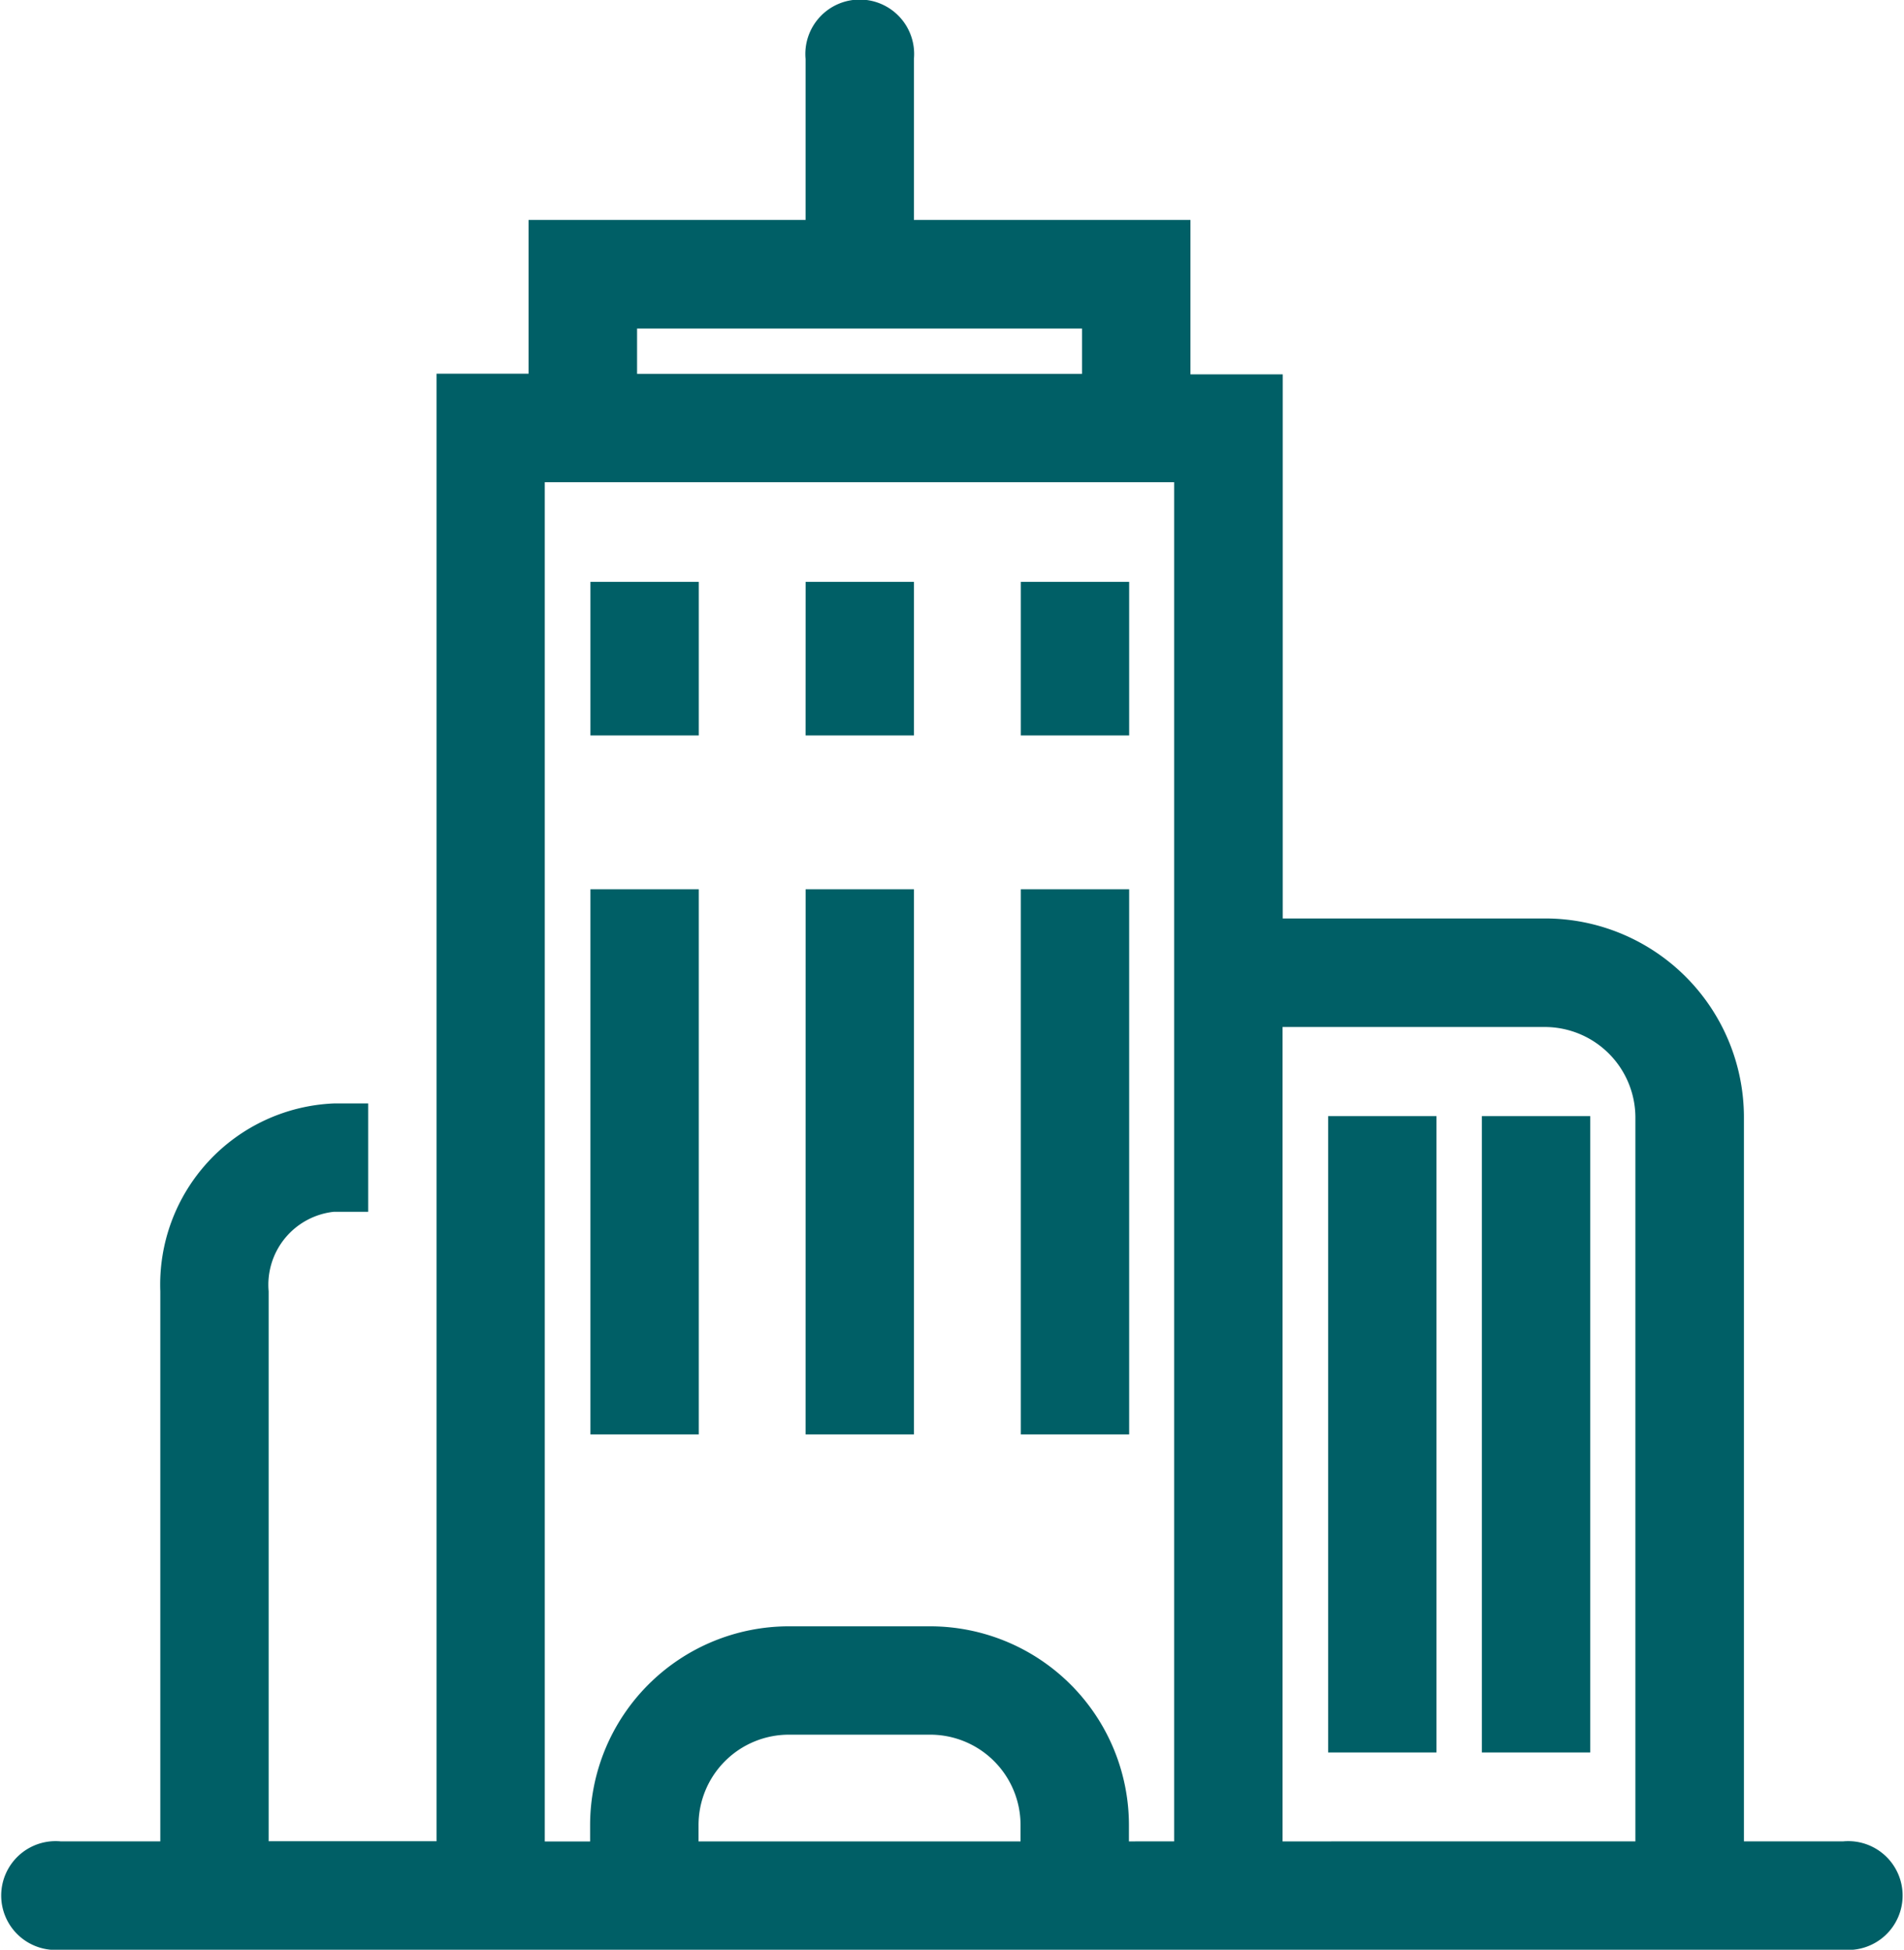 <svg xmlns="http://www.w3.org/2000/svg" width="42" height="43.002" viewBox="0 0 42 43.002"><g transform="translate(-1189 -303)"><rect width="42" height="43" transform="translate(1189 303)" fill="none"/><path d="M56.5,48.561H54.309V32.586a4.387,4.387,0,0,0-4.382-4.38H44.136v-12H42.1V12.8H36V9.249a1.2,1.2,0,1,0-2.39,0V12.8H27.5v3.391h-2.03V48.558H21.766V36.429A1.619,1.619,0,0,1,23.2,34.676h.762v-2.39H23.2a4,4,0,0,0-3.824,4.143V48.561h-2.2a1.2,1.2,0,1,0,0,2.39H56.5a1.2,1.2,0,1,0,0-2.39ZM29.893,15.195h9.815v1H29.893Zm1.356,33.367V48.2a1.993,1.993,0,0,1,1.992-1.992h3.12A1.993,1.993,0,0,1,38.352,48.2v.363Zm9.494,0V48.2a4.388,4.388,0,0,0-4.382-4.382H33.239A4.388,4.388,0,0,0,28.857,48.2v.363h-1V18.585H41.74V48.561Zm3.389,0V30.6h5.791a2,2,0,0,1,1.992,1.99V48.561Zm-15.268-21h2.39V39.586h-2.39Zm9.494,0h2.39V39.586h-2.39Zm-4.747,0H36V39.586H33.61Zm-4.747-6.78h2.39V24.17h-2.39Zm9.494,0h2.39V24.17h-2.39Zm-4.747,0H36V24.17H33.61ZM45.137,32.565h2.39V46.6h-2.39Zm3.391,0h2.39V46.6h-2.39Z" transform="translate(1173.16 295.051)" fill="#005f66"/></g></svg>